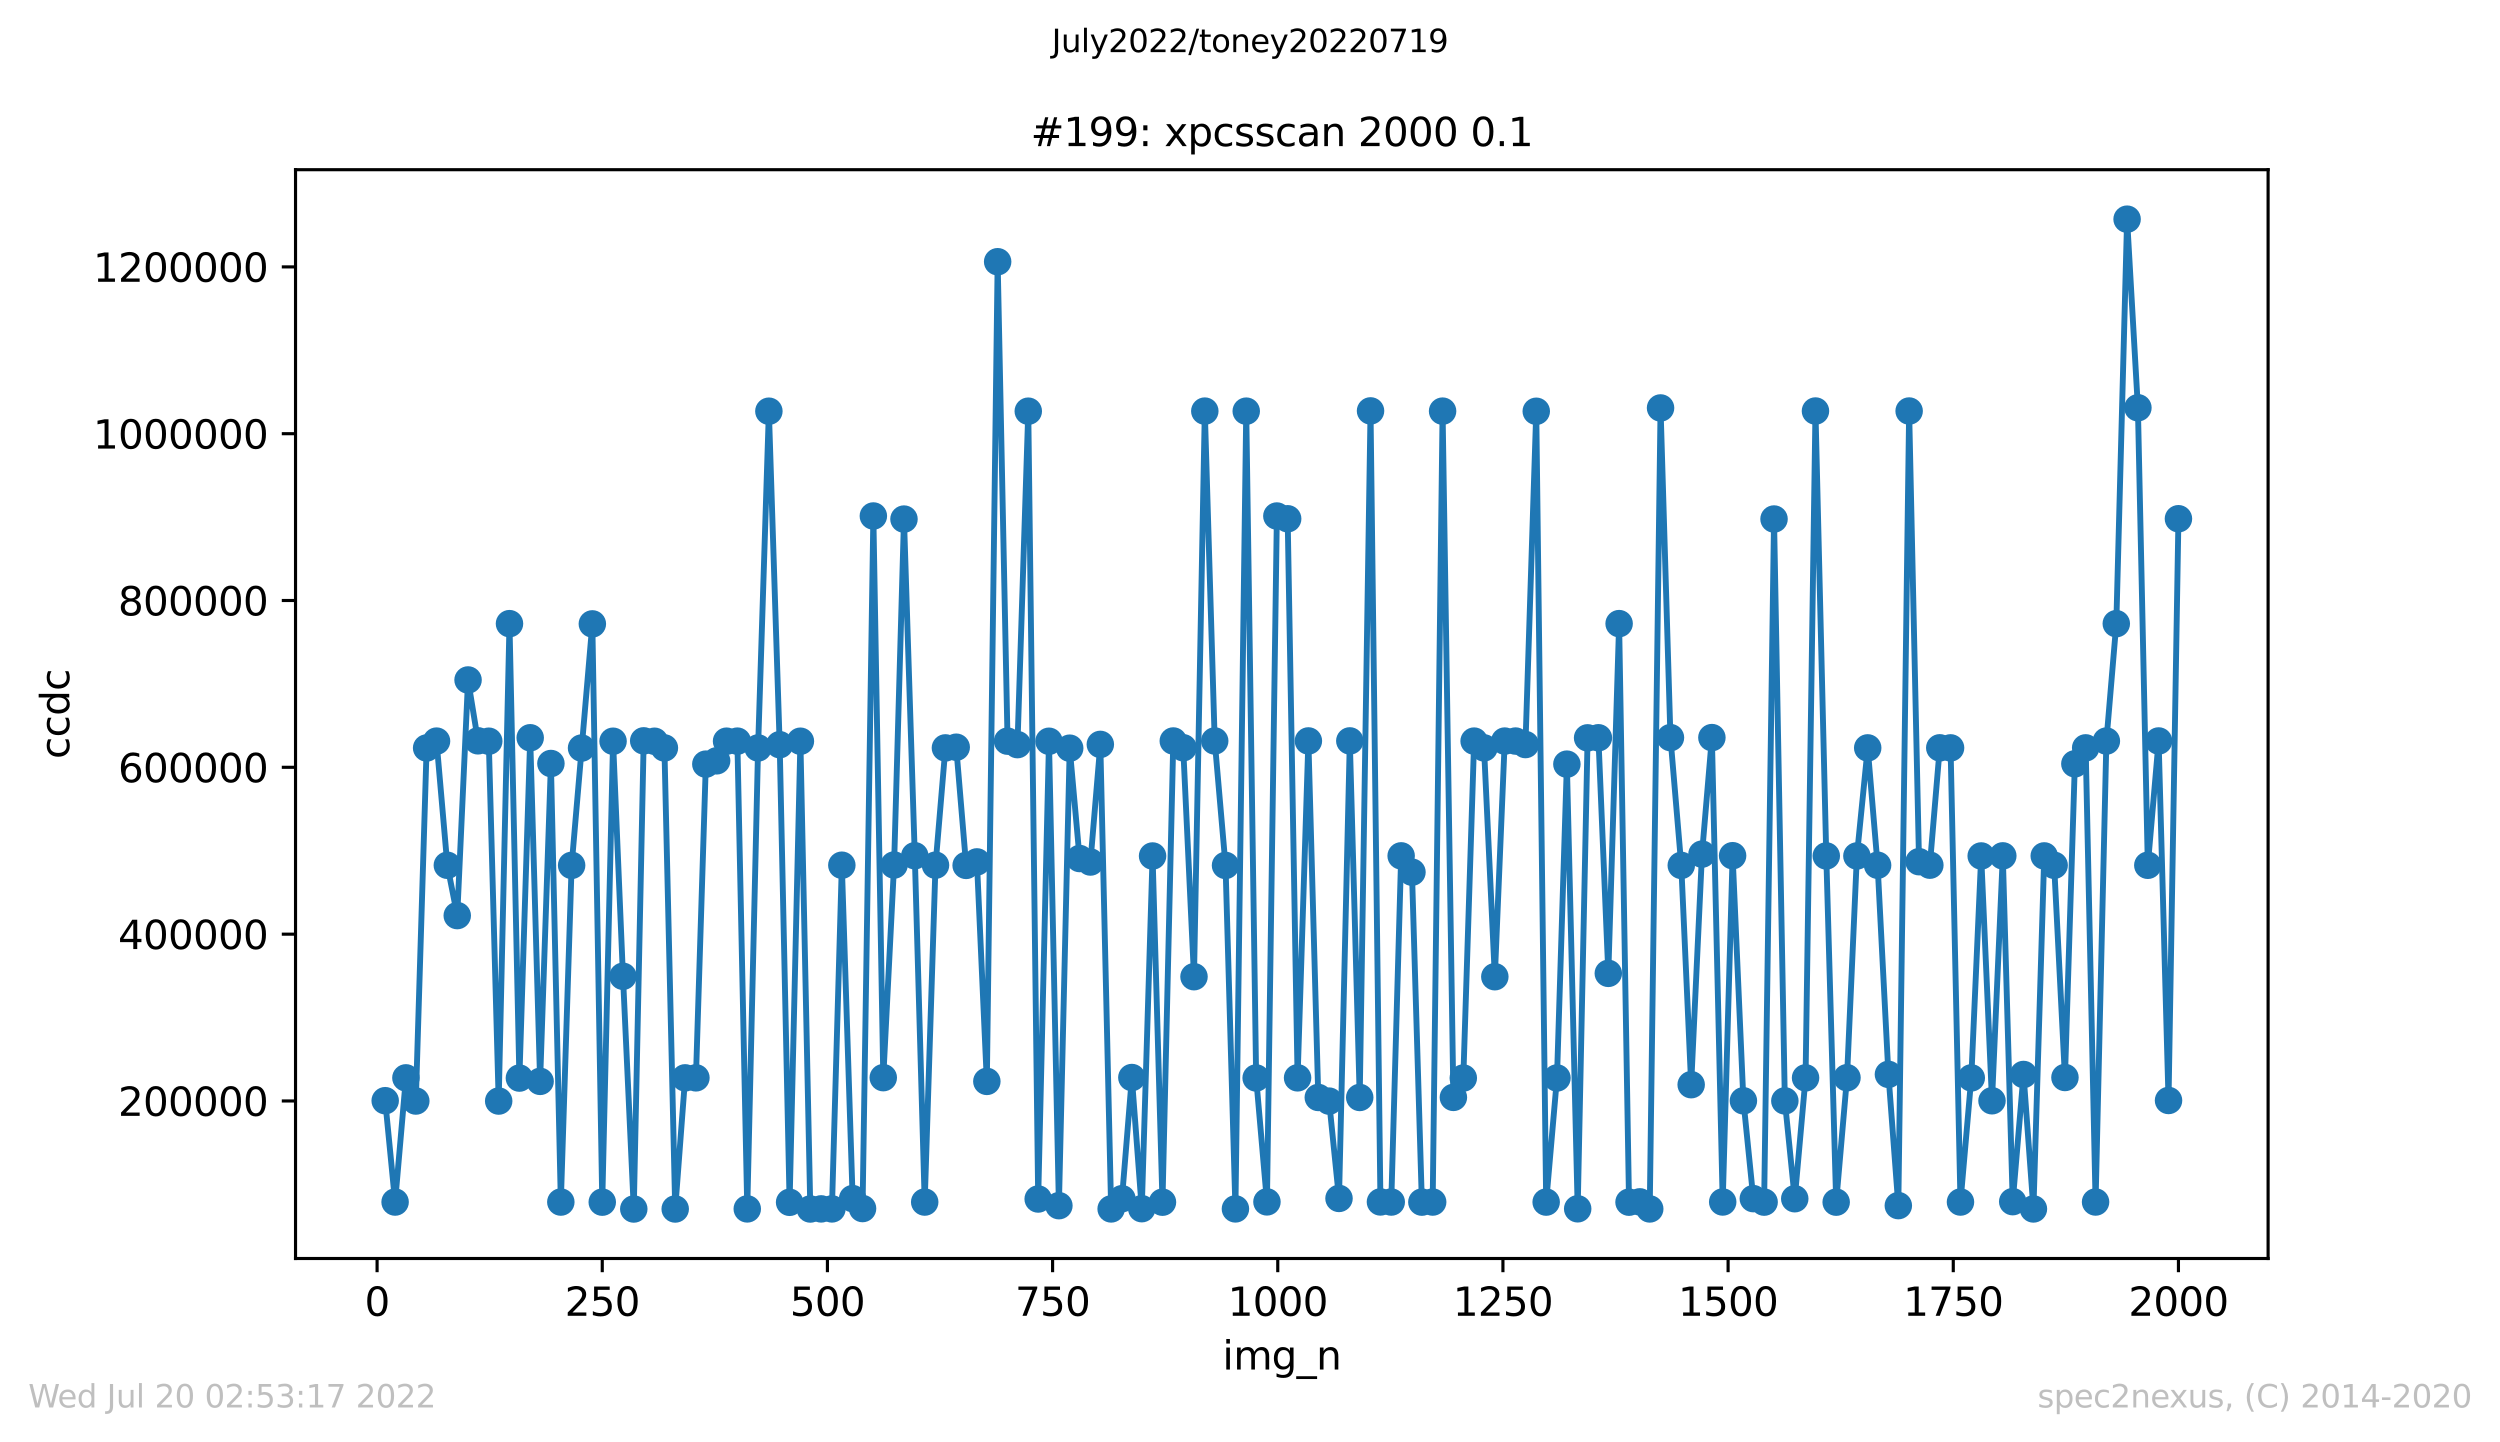 <?xml version="1.0" encoding="utf-8" standalone="no"?>
<!DOCTYPE svg PUBLIC "-//W3C//DTD SVG 1.1//EN"
  "http://www.w3.org/Graphics/SVG/1.1/DTD/svg11.dtd">
<svg xmlns:xlink="http://www.w3.org/1999/xlink" width="636.48pt" height="367.2pt" viewBox="0 0 636.48 367.2" xmlns="http://www.w3.org/2000/svg" version="1.1">
 <defs>
  <style type="text/css">*{stroke-linejoin: round; stroke-linecap: butt}</style>
 </defs>
 <g id="figure_1">
  <g id="patch_1">
   <path d="M 0 367.2 
L 636.48 367.2 
L 636.48 0 
L 0 0 
z
" style="fill: #ffffff"/>
  </g>
  <g id="axes_1">
   <g id="patch_2">
    <path d="M 75.24 320.4 
L 577.44 320.4 
L 577.44 43.2 
L 75.24 43.2 
z
" style="fill: #ffffff"/>
   </g>
   <g id="matplotlib.axis_1">
    <g id="xtick_1">
     <g id="line2d_1">
      <defs>
       <path id="m8519470dfc" d="M 0 0 
L 0 3.5 
" style="stroke: #000000; stroke-width: 0.8"/>
      </defs>
      <g>
       <use xlink:href="#m8519470dfc" x="96.004" y="320.4" style="stroke: #000000; stroke-width: 0.8"/>
      </g>
     </g>
     <g id="text_1">
      <!-- 0 -->
      <g transform="translate(92.822 334.998)scale(0.1 -0.1)">
       <defs>
        <path id="DejaVuSans-30" d="M 2034 4250 
Q 1547 4250 1301 3770 
Q 1056 3291 1056 2328 
Q 1056 1369 1301 889 
Q 1547 409 2034 409 
Q 2525 409 2770 889 
Q 3016 1369 3016 2328 
Q 3016 3291 2770 3770 
Q 2525 4250 2034 4250 
z
M 2034 4750 
Q 2819 4750 3233 4129 
Q 3647 3509 3647 2328 
Q 3647 1150 3233 529 
Q 2819 -91 2034 -91 
Q 1250 -91 836 529 
Q 422 1150 422 2328 
Q 422 3509 836 4129 
Q 1250 4750 2034 4750 
z
" transform="scale(0.016)"/>
       </defs>
       <use xlink:href="#DejaVuSans-30"/>
      </g>
     </g>
    </g>
    <g id="xtick_2">
     <g id="line2d_2">
      <g>
       <use xlink:href="#m8519470dfc" x="153.33" y="320.4" style="stroke: #000000; stroke-width: 0.8"/>
      </g>
     </g>
     <g id="text_2">
      <!-- 250 -->
      <g transform="translate(143.786 334.998)scale(0.1 -0.1)">
       <defs>
        <path id="DejaVuSans-32" d="M 1228 531 
L 3431 531 
L 3431 0 
L 469 0 
L 469 531 
Q 828 903 1448 1529 
Q 2069 2156 2228 2338 
Q 2531 2678 2651 2914 
Q 2772 3150 2772 3378 
Q 2772 3750 2511 3984 
Q 2250 4219 1831 4219 
Q 1534 4219 1204 4116 
Q 875 4013 500 3803 
L 500 4441 
Q 881 4594 1212 4672 
Q 1544 4750 1819 4750 
Q 2544 4750 2975 4387 
Q 3406 4025 3406 3419 
Q 3406 3131 3298 2873 
Q 3191 2616 2906 2266 
Q 2828 2175 2409 1742 
Q 1991 1309 1228 531 
z
" transform="scale(0.016)"/>
        <path id="DejaVuSans-35" d="M 691 4666 
L 3169 4666 
L 3169 4134 
L 1269 4134 
L 1269 2991 
Q 1406 3038 1543 3061 
Q 1681 3084 1819 3084 
Q 2600 3084 3056 2656 
Q 3513 2228 3513 1497 
Q 3513 744 3044 326 
Q 2575 -91 1722 -91 
Q 1428 -91 1123 -41 
Q 819 9 494 109 
L 494 744 
Q 775 591 1075 516 
Q 1375 441 1709 441 
Q 2250 441 2565 725 
Q 2881 1009 2881 1497 
Q 2881 1984 2565 2268 
Q 2250 2553 1709 2553 
Q 1456 2553 1204 2497 
Q 953 2441 691 2322 
L 691 4666 
z
" transform="scale(0.016)"/>
       </defs>
       <use xlink:href="#DejaVuSans-32"/>
       <use xlink:href="#DejaVuSans-35" x="63.623"/>
       <use xlink:href="#DejaVuSans-30" x="127.246"/>
      </g>
     </g>
    </g>
    <g id="xtick_3">
     <g id="line2d_3">
      <g>
       <use xlink:href="#m8519470dfc" x="210.656" y="320.4" style="stroke: #000000; stroke-width: 0.8"/>
      </g>
     </g>
     <g id="text_3">
      <!-- 500 -->
      <g transform="translate(201.112 334.998)scale(0.1 -0.1)">
       <use xlink:href="#DejaVuSans-35"/>
       <use xlink:href="#DejaVuSans-30" x="63.623"/>
       <use xlink:href="#DejaVuSans-30" x="127.246"/>
      </g>
     </g>
    </g>
    <g id="xtick_4">
     <g id="line2d_4">
      <g>
       <use xlink:href="#m8519470dfc" x="267.982" y="320.4" style="stroke: #000000; stroke-width: 0.8"/>
      </g>
     </g>
     <g id="text_4">
      <!-- 750 -->
      <g transform="translate(258.438 334.998)scale(0.1 -0.1)">
       <defs>
        <path id="DejaVuSans-37" d="M 525 4666 
L 3525 4666 
L 3525 4397 
L 1831 0 
L 1172 0 
L 2766 4134 
L 525 4134 
L 525 4666 
z
" transform="scale(0.016)"/>
       </defs>
       <use xlink:href="#DejaVuSans-37"/>
       <use xlink:href="#DejaVuSans-35" x="63.623"/>
       <use xlink:href="#DejaVuSans-30" x="127.246"/>
      </g>
     </g>
    </g>
    <g id="xtick_5">
     <g id="line2d_5">
      <g>
       <use xlink:href="#m8519470dfc" x="325.308" y="320.4" style="stroke: #000000; stroke-width: 0.8"/>
      </g>
     </g>
     <g id="text_5">
      <!-- 1000 -->
      <g transform="translate(312.583 334.998)scale(0.1 -0.1)">
       <defs>
        <path id="DejaVuSans-31" d="M 794 531 
L 1825 531 
L 1825 4091 
L 703 3866 
L 703 4441 
L 1819 4666 
L 2450 4666 
L 2450 531 
L 3481 531 
L 3481 0 
L 794 0 
L 794 531 
z
" transform="scale(0.016)"/>
       </defs>
       <use xlink:href="#DejaVuSans-31"/>
       <use xlink:href="#DejaVuSans-30" x="63.623"/>
       <use xlink:href="#DejaVuSans-30" x="127.246"/>
       <use xlink:href="#DejaVuSans-30" x="190.869"/>
      </g>
     </g>
    </g>
    <g id="xtick_6">
     <g id="line2d_6">
      <g>
       <use xlink:href="#m8519470dfc" x="382.634" y="320.4" style="stroke: #000000; stroke-width: 0.8"/>
      </g>
     </g>
     <g id="text_6">
      <!-- 1250 -->
      <g transform="translate(369.909 334.998)scale(0.1 -0.1)">
       <use xlink:href="#DejaVuSans-31"/>
       <use xlink:href="#DejaVuSans-32" x="63.623"/>
       <use xlink:href="#DejaVuSans-35" x="127.246"/>
       <use xlink:href="#DejaVuSans-30" x="190.869"/>
      </g>
     </g>
    </g>
    <g id="xtick_7">
     <g id="line2d_7">
      <g>
       <use xlink:href="#m8519470dfc" x="439.96" y="320.4" style="stroke: #000000; stroke-width: 0.8"/>
      </g>
     </g>
     <g id="text_7">
      <!-- 1500 -->
      <g transform="translate(427.235 334.998)scale(0.1 -0.1)">
       <use xlink:href="#DejaVuSans-31"/>
       <use xlink:href="#DejaVuSans-35" x="63.623"/>
       <use xlink:href="#DejaVuSans-30" x="127.246"/>
       <use xlink:href="#DejaVuSans-30" x="190.869"/>
      </g>
     </g>
    </g>
    <g id="xtick_8">
     <g id="line2d_8">
      <g>
       <use xlink:href="#m8519470dfc" x="497.287" y="320.4" style="stroke: #000000; stroke-width: 0.8"/>
      </g>
     </g>
     <g id="text_8">
      <!-- 1750 -->
      <g transform="translate(484.562 334.998)scale(0.1 -0.1)">
       <use xlink:href="#DejaVuSans-31"/>
       <use xlink:href="#DejaVuSans-37" x="63.623"/>
       <use xlink:href="#DejaVuSans-35" x="127.246"/>
       <use xlink:href="#DejaVuSans-30" x="190.869"/>
      </g>
     </g>
    </g>
    <g id="xtick_9">
     <g id="line2d_9">
      <g>
       <use xlink:href="#m8519470dfc" x="554.613" y="320.4" style="stroke: #000000; stroke-width: 0.8"/>
      </g>
     </g>
     <g id="text_9">
      <!-- 2000 -->
      <g transform="translate(541.888 334.998)scale(0.1 -0.1)">
       <use xlink:href="#DejaVuSans-32"/>
       <use xlink:href="#DejaVuSans-30" x="63.623"/>
       <use xlink:href="#DejaVuSans-30" x="127.246"/>
       <use xlink:href="#DejaVuSans-30" x="190.869"/>
      </g>
     </g>
    </g>
    <g id="text_10">
     <!-- img_n -->
     <g transform="translate(311.238 348.677)scale(0.1 -0.1)">
      <defs>
       <path id="DejaVuSans-69" d="M 603 3500 
L 1178 3500 
L 1178 0 
L 603 0 
L 603 3500 
z
M 603 4863 
L 1178 4863 
L 1178 4134 
L 603 4134 
L 603 4863 
z
" transform="scale(0.016)"/>
       <path id="DejaVuSans-6d" d="M 3328 2828 
Q 3544 3216 3844 3400 
Q 4144 3584 4550 3584 
Q 5097 3584 5394 3201 
Q 5691 2819 5691 2113 
L 5691 0 
L 5113 0 
L 5113 2094 
Q 5113 2597 4934 2840 
Q 4756 3084 4391 3084 
Q 3944 3084 3684 2787 
Q 3425 2491 3425 1978 
L 3425 0 
L 2847 0 
L 2847 2094 
Q 2847 2600 2669 2842 
Q 2491 3084 2119 3084 
Q 1678 3084 1418 2786 
Q 1159 2488 1159 1978 
L 1159 0 
L 581 0 
L 581 3500 
L 1159 3500 
L 1159 2956 
Q 1356 3278 1631 3431 
Q 1906 3584 2284 3584 
Q 2666 3584 2933 3390 
Q 3200 3197 3328 2828 
z
" transform="scale(0.016)"/>
       <path id="DejaVuSans-67" d="M 2906 1791 
Q 2906 2416 2648 2759 
Q 2391 3103 1925 3103 
Q 1463 3103 1205 2759 
Q 947 2416 947 1791 
Q 947 1169 1205 825 
Q 1463 481 1925 481 
Q 2391 481 2648 825 
Q 2906 1169 2906 1791 
z
M 3481 434 
Q 3481 -459 3084 -895 
Q 2688 -1331 1869 -1331 
Q 1566 -1331 1297 -1286 
Q 1028 -1241 775 -1147 
L 775 -588 
Q 1028 -725 1275 -790 
Q 1522 -856 1778 -856 
Q 2344 -856 2625 -561 
Q 2906 -266 2906 331 
L 2906 616 
Q 2728 306 2450 153 
Q 2172 0 1784 0 
Q 1141 0 747 490 
Q 353 981 353 1791 
Q 353 2603 747 3093 
Q 1141 3584 1784 3584 
Q 2172 3584 2450 3431 
Q 2728 3278 2906 2969 
L 2906 3500 
L 3481 3500 
L 3481 434 
z
" transform="scale(0.016)"/>
       <path id="DejaVuSans-5f" d="M 3263 -1063 
L 3263 -1509 
L -63 -1509 
L -63 -1063 
L 3263 -1063 
z
" transform="scale(0.016)"/>
       <path id="DejaVuSans-6e" d="M 3513 2113 
L 3513 0 
L 2938 0 
L 2938 2094 
Q 2938 2591 2744 2837 
Q 2550 3084 2163 3084 
Q 1697 3084 1428 2787 
Q 1159 2491 1159 1978 
L 1159 0 
L 581 0 
L 581 3500 
L 1159 3500 
L 1159 2956 
Q 1366 3272 1645 3428 
Q 1925 3584 2291 3584 
Q 2894 3584 3203 3211 
Q 3513 2838 3513 2113 
z
" transform="scale(0.016)"/>
      </defs>
      <use xlink:href="#DejaVuSans-69"/>
      <use xlink:href="#DejaVuSans-6d" x="27.783"/>
      <use xlink:href="#DejaVuSans-67" x="125.195"/>
      <use xlink:href="#DejaVuSans-5f" x="188.672"/>
      <use xlink:href="#DejaVuSans-6e" x="238.672"/>
     </g>
    </g>
   </g>
   <g id="matplotlib.axis_2">
    <g id="ytick_1">
     <g id="line2d_10">
      <defs>
       <path id="ma8794e6dd2" d="M 0 0 
L -3.5 0 
" style="stroke: #000000; stroke-width: 0.8"/>
      </defs>
      <g>
       <use xlink:href="#ma8794e6dd2" x="75.24" y="280.296" style="stroke: #000000; stroke-width: 0.8"/>
      </g>
     </g>
     <g id="text_11">
      <!-- 200000 -->
      <g transform="translate(30.065 284.095)scale(0.1 -0.1)">
       <use xlink:href="#DejaVuSans-32"/>
       <use xlink:href="#DejaVuSans-30" x="63.623"/>
       <use xlink:href="#DejaVuSans-30" x="127.246"/>
       <use xlink:href="#DejaVuSans-30" x="190.869"/>
       <use xlink:href="#DejaVuSans-30" x="254.492"/>
       <use xlink:href="#DejaVuSans-30" x="318.115"/>
      </g>
     </g>
    </g>
    <g id="ytick_2">
     <g id="line2d_11">
      <g>
       <use xlink:href="#ma8794e6dd2" x="75.24" y="237.825" style="stroke: #000000; stroke-width: 0.8"/>
      </g>
     </g>
     <g id="text_12">
      <!-- 400000 -->
      <g transform="translate(30.065 241.624)scale(0.1 -0.1)">
       <defs>
        <path id="DejaVuSans-34" d="M 2419 4116 
L 825 1625 
L 2419 1625 
L 2419 4116 
z
M 2253 4666 
L 3047 4666 
L 3047 1625 
L 3713 1625 
L 3713 1100 
L 3047 1100 
L 3047 0 
L 2419 0 
L 2419 1100 
L 313 1100 
L 313 1709 
L 2253 4666 
z
" transform="scale(0.016)"/>
       </defs>
       <use xlink:href="#DejaVuSans-34"/>
       <use xlink:href="#DejaVuSans-30" x="63.623"/>
       <use xlink:href="#DejaVuSans-30" x="127.246"/>
       <use xlink:href="#DejaVuSans-30" x="190.869"/>
       <use xlink:href="#DejaVuSans-30" x="254.492"/>
       <use xlink:href="#DejaVuSans-30" x="318.115"/>
      </g>
     </g>
    </g>
    <g id="ytick_3">
     <g id="line2d_12">
      <g>
       <use xlink:href="#ma8794e6dd2" x="75.24" y="195.354" style="stroke: #000000; stroke-width: 0.8"/>
      </g>
     </g>
     <g id="text_13">
      <!-- 600000 -->
      <g transform="translate(30.065 199.154)scale(0.1 -0.1)">
       <defs>
        <path id="DejaVuSans-36" d="M 2113 2584 
Q 1688 2584 1439 2293 
Q 1191 2003 1191 1497 
Q 1191 994 1439 701 
Q 1688 409 2113 409 
Q 2538 409 2786 701 
Q 3034 994 3034 1497 
Q 3034 2003 2786 2293 
Q 2538 2584 2113 2584 
z
M 3366 4563 
L 3366 3988 
Q 3128 4100 2886 4159 
Q 2644 4219 2406 4219 
Q 1781 4219 1451 3797 
Q 1122 3375 1075 2522 
Q 1259 2794 1537 2939 
Q 1816 3084 2150 3084 
Q 2853 3084 3261 2657 
Q 3669 2231 3669 1497 
Q 3669 778 3244 343 
Q 2819 -91 2113 -91 
Q 1303 -91 875 529 
Q 447 1150 447 2328 
Q 447 3434 972 4092 
Q 1497 4750 2381 4750 
Q 2619 4750 2861 4703 
Q 3103 4656 3366 4563 
z
" transform="scale(0.016)"/>
       </defs>
       <use xlink:href="#DejaVuSans-36"/>
       <use xlink:href="#DejaVuSans-30" x="63.623"/>
       <use xlink:href="#DejaVuSans-30" x="127.246"/>
       <use xlink:href="#DejaVuSans-30" x="190.869"/>
       <use xlink:href="#DejaVuSans-30" x="254.492"/>
       <use xlink:href="#DejaVuSans-30" x="318.115"/>
      </g>
     </g>
    </g>
    <g id="ytick_4">
     <g id="line2d_13">
      <g>
       <use xlink:href="#ma8794e6dd2" x="75.24" y="152.884" style="stroke: #000000; stroke-width: 0.8"/>
      </g>
     </g>
     <g id="text_14">
      <!-- 800000 -->
      <g transform="translate(30.065 156.683)scale(0.1 -0.1)">
       <defs>
        <path id="DejaVuSans-38" d="M 2034 2216 
Q 1584 2216 1326 1975 
Q 1069 1734 1069 1313 
Q 1069 891 1326 650 
Q 1584 409 2034 409 
Q 2484 409 2743 651 
Q 3003 894 3003 1313 
Q 3003 1734 2745 1975 
Q 2488 2216 2034 2216 
z
M 1403 2484 
Q 997 2584 770 2862 
Q 544 3141 544 3541 
Q 544 4100 942 4425 
Q 1341 4750 2034 4750 
Q 2731 4750 3128 4425 
Q 3525 4100 3525 3541 
Q 3525 3141 3298 2862 
Q 3072 2584 2669 2484 
Q 3125 2378 3379 2068 
Q 3634 1759 3634 1313 
Q 3634 634 3220 271 
Q 2806 -91 2034 -91 
Q 1263 -91 848 271 
Q 434 634 434 1313 
Q 434 1759 690 2068 
Q 947 2378 1403 2484 
z
M 1172 3481 
Q 1172 3119 1398 2916 
Q 1625 2713 2034 2713 
Q 2441 2713 2670 2916 
Q 2900 3119 2900 3481 
Q 2900 3844 2670 4047 
Q 2441 4250 2034 4250 
Q 1625 4250 1398 4047 
Q 1172 3844 1172 3481 
z
" transform="scale(0.016)"/>
       </defs>
       <use xlink:href="#DejaVuSans-38"/>
       <use xlink:href="#DejaVuSans-30" x="63.623"/>
       <use xlink:href="#DejaVuSans-30" x="127.246"/>
       <use xlink:href="#DejaVuSans-30" x="190.869"/>
       <use xlink:href="#DejaVuSans-30" x="254.492"/>
       <use xlink:href="#DejaVuSans-30" x="318.115"/>
      </g>
     </g>
    </g>
    <g id="ytick_5">
     <g id="line2d_14">
      <g>
       <use xlink:href="#ma8794e6dd2" x="75.24" y="110.413" style="stroke: #000000; stroke-width: 0.8"/>
      </g>
     </g>
     <g id="text_15">
      <!-- 1000000 -->
      <g transform="translate(23.703 114.213)scale(0.1 -0.1)">
       <use xlink:href="#DejaVuSans-31"/>
       <use xlink:href="#DejaVuSans-30" x="63.623"/>
       <use xlink:href="#DejaVuSans-30" x="127.246"/>
       <use xlink:href="#DejaVuSans-30" x="190.869"/>
       <use xlink:href="#DejaVuSans-30" x="254.492"/>
       <use xlink:href="#DejaVuSans-30" x="318.115"/>
       <use xlink:href="#DejaVuSans-30" x="381.738"/>
      </g>
     </g>
    </g>
    <g id="ytick_6">
     <g id="line2d_15">
      <g>
       <use xlink:href="#ma8794e6dd2" x="75.24" y="67.943" style="stroke: #000000; stroke-width: 0.8"/>
      </g>
     </g>
     <g id="text_16">
      <!-- 1200000 -->
      <g transform="translate(23.703 71.742)scale(0.1 -0.1)">
       <use xlink:href="#DejaVuSans-31"/>
       <use xlink:href="#DejaVuSans-32" x="63.623"/>
       <use xlink:href="#DejaVuSans-30" x="127.246"/>
       <use xlink:href="#DejaVuSans-30" x="190.869"/>
       <use xlink:href="#DejaVuSans-30" x="254.492"/>
       <use xlink:href="#DejaVuSans-30" x="318.115"/>
       <use xlink:href="#DejaVuSans-30" x="381.738"/>
      </g>
     </g>
    </g>
    <g id="text_17">
     <!-- ccdc -->
     <g transform="translate(17.623 193.222)rotate(-90)scale(0.1 -0.1)">
      <defs>
       <path id="DejaVuSans-63" d="M 3122 3366 
L 3122 2828 
Q 2878 2963 2633 3030 
Q 2388 3097 2138 3097 
Q 1578 3097 1268 2742 
Q 959 2388 959 1747 
Q 959 1106 1268 751 
Q 1578 397 2138 397 
Q 2388 397 2633 464 
Q 2878 531 3122 666 
L 3122 134 
Q 2881 22 2623 -34 
Q 2366 -91 2075 -91 
Q 1284 -91 818 406 
Q 353 903 353 1747 
Q 353 2603 823 3093 
Q 1294 3584 2113 3584 
Q 2378 3584 2631 3529 
Q 2884 3475 3122 3366 
z
" transform="scale(0.016)"/>
       <path id="DejaVuSans-64" d="M 2906 2969 
L 2906 4863 
L 3481 4863 
L 3481 0 
L 2906 0 
L 2906 525 
Q 2725 213 2448 61 
Q 2172 -91 1784 -91 
Q 1150 -91 751 415 
Q 353 922 353 1747 
Q 353 2572 751 3078 
Q 1150 3584 1784 3584 
Q 2172 3584 2448 3432 
Q 2725 3281 2906 2969 
z
M 947 1747 
Q 947 1113 1208 752 
Q 1469 391 1925 391 
Q 2381 391 2643 752 
Q 2906 1113 2906 1747 
Q 2906 2381 2643 2742 
Q 2381 3103 1925 3103 
Q 1469 3103 1208 2742 
Q 947 2381 947 1747 
z
" transform="scale(0.016)"/>
      </defs>
      <use xlink:href="#DejaVuSans-63"/>
      <use xlink:href="#DejaVuSans-63" x="54.98"/>
      <use xlink:href="#DejaVuSans-64" x="109.961"/>
      <use xlink:href="#DejaVuSans-63" x="173.438"/>
     </g>
    </g>
   </g>
   <g id="line2d_16">
    <path d="M 98.067 280.229 
L 100.59 306.03 
L 103.341 274.416 
L 105.864 280.312 
L 108.615 190.429 
L 111.138 188.681 
L 113.889 220.294 
L 116.412 233.102 
L 119.163 173.115 
L 121.686 188.606 
L 124.437 188.708 
L 126.96 280.319 
L 129.711 158.776 
L 132.234 274.469 
L 134.985 187.829 
L 137.508 275.307 
L 140.259 194.383 
L 142.782 306.035 
L 145.533 220.316 
L 150.807 158.838 
L 153.33 306.059 
L 156.081 188.714 
L 158.604 248.554 
L 161.355 307.8 
L 163.878 188.613 
L 166.629 188.715 
L 169.152 190.418 
L 171.903 307.798 
L 174.426 274.415 
L 177.177 274.409 
L 179.7 194.541 
L 182.451 193.699 
L 184.974 188.7 
L 187.725 188.688 
L 190.248 307.774 
L 192.999 190.42 
L 195.751 104.691 
L 198.503 189.596 
L 201.025 306.097 
L 203.777 188.711 
L 206.299 307.799 
L 211.802 307.776 
L 214.325 220.277 
L 217.076 305.156 
L 219.599 307.686 
L 222.35 131.368 
L 224.873 274.362 
L 227.624 220.228 
L 230.147 132.155 
L 232.898 217.869 
L 235.421 306.033 
L 238.172 220.267 
L 240.695 190.41 
L 243.446 190.236 
L 245.969 220.322 
L 248.72 219.434 
L 251.243 275.312 
L 253.994 66.634 
L 256.517 188.693 
L 259.039 189.576 
L 261.791 104.687 
L 264.313 305.256 
L 267.065 188.719 
L 269.587 306.955 
L 272.339 190.482 
L 274.861 218.576 
L 277.613 219.462 
L 280.135 189.517 
L 282.887 307.779 
L 285.638 305.184 
L 288.161 274.331 
L 290.683 307.721 
L 293.435 217.931 
L 295.957 306.068 
L 298.709 188.65 
L 301.231 190.371 
L 303.983 248.66 
L 306.734 104.667 
L 309.257 188.644 
L 312.008 220.333 
L 314.531 307.773 
L 317.282 104.679 
L 319.805 274.44 
L 322.556 305.988 
L 325.079 131.376 
L 327.83 132.075 
L 330.353 274.408 
L 333.104 188.638 
L 335.627 279.406 
L 338.378 280.336 
L 340.901 305.11 
L 343.652 188.629 
L 346.175 279.404 
L 348.927 104.613 
L 351.449 306.004 
L 354.201 306.027 
L 356.723 217.896 
L 359.475 222.048 
L 361.997 306.052 
L 364.749 306.03 
L 367.271 104.673 
L 370.023 279.385 
L 372.545 274.458 
L 375.297 188.68 
L 377.819 190.405 
L 380.571 248.664 
L 383.093 188.673 
L 385.845 188.667 
L 388.367 189.557 
L 391.119 104.708 
L 393.641 306.042 
L 396.393 274.439 
L 398.915 194.546 
L 401.667 307.75 
L 404.189 187.852 
L 406.941 187.831 
L 409.463 247.81 
L 412.215 158.77 
L 414.737 306.066 
L 417.489 305.982 
L 420.011 307.784 
L 422.763 103.862 
L 425.285 187.793 
L 428.037 220.326 
L 430.559 276.152 
L 433.311 217.454 
L 435.833 187.787 
L 438.585 306.016 
L 441.107 217.856 
L 443.859 280.259 
L 446.381 305.163 
L 449.133 306.051 
L 451.655 132.139 
L 454.407 280.279 
L 456.929 305.186 
L 459.681 274.414 
L 462.203 104.644 
L 464.955 217.913 
L 467.477 306.06 
L 470.229 274.377 
L 472.751 217.92 
L 475.503 190.408 
L 478.025 220.281 
L 480.777 273.528 
L 483.299 306.939 
L 486.051 104.645 
L 488.573 219.381 
L 491.325 220.266 
L 493.847 190.391 
L 496.599 190.405 
L 499.121 306.029 
L 501.873 274.422 
L 504.395 217.922 
L 507.147 280.247 
L 509.898 217.897 
L 512.421 305.931 
L 515.172 273.556 
L 517.695 307.787 
L 520.446 217.909 
L 522.969 220.296 
L 525.72 274.32 
L 528.243 194.463 
L 530.994 190.403 
L 533.517 306.02 
L 536.268 188.664 
L 538.791 158.779 
L 541.542 55.8 
L 544.294 103.813 
L 546.816 220.293 
L 549.568 188.646 
L 552.09 280.172 
L 554.613 132.068 
L 554.613 132.068 
" clip-path="url(#pbafe3804ad)" style="fill: none; stroke: #1f77b4; stroke-width: 1.5; stroke-linecap: square"/>
    <defs>
     <path id="me4a0e55394" d="M 0 3 
C 0.796 3 1.559 2.684 2.121 2.121 
C 2.684 1.559 3 0.796 3 0 
C 3 -0.796 2.684 -1.559 2.121 -2.121 
C 1.559 -2.684 0.796 -3 0 -3 
C -0.796 -3 -1.559 -2.684 -2.121 -2.121 
C -2.684 -1.559 -3 -0.796 -3 0 
C -3 0.796 -2.684 1.559 -2.121 2.121 
C -1.559 2.684 -0.796 3 0 3 
z
" style="stroke: #1f77b4"/>
    </defs>
    <g clip-path="url(#pbafe3804ad)">
     <use xlink:href="#me4a0e55394" x="98.067" y="280.229" style="fill: #1f77b4; stroke: #1f77b4"/>
     <use xlink:href="#me4a0e55394" x="100.59" y="306.03" style="fill: #1f77b4; stroke: #1f77b4"/>
     <use xlink:href="#me4a0e55394" x="103.341" y="274.416" style="fill: #1f77b4; stroke: #1f77b4"/>
     <use xlink:href="#me4a0e55394" x="105.864" y="280.312" style="fill: #1f77b4; stroke: #1f77b4"/>
     <use xlink:href="#me4a0e55394" x="108.615" y="190.429" style="fill: #1f77b4; stroke: #1f77b4"/>
     <use xlink:href="#me4a0e55394" x="111.138" y="188.681" style="fill: #1f77b4; stroke: #1f77b4"/>
     <use xlink:href="#me4a0e55394" x="113.889" y="220.294" style="fill: #1f77b4; stroke: #1f77b4"/>
     <use xlink:href="#me4a0e55394" x="116.412" y="233.102" style="fill: #1f77b4; stroke: #1f77b4"/>
     <use xlink:href="#me4a0e55394" x="119.163" y="173.115" style="fill: #1f77b4; stroke: #1f77b4"/>
     <use xlink:href="#me4a0e55394" x="121.686" y="188.606" style="fill: #1f77b4; stroke: #1f77b4"/>
     <use xlink:href="#me4a0e55394" x="124.437" y="188.708" style="fill: #1f77b4; stroke: #1f77b4"/>
     <use xlink:href="#me4a0e55394" x="126.96" y="280.319" style="fill: #1f77b4; stroke: #1f77b4"/>
     <use xlink:href="#me4a0e55394" x="129.711" y="158.776" style="fill: #1f77b4; stroke: #1f77b4"/>
     <use xlink:href="#me4a0e55394" x="132.234" y="274.469" style="fill: #1f77b4; stroke: #1f77b4"/>
     <use xlink:href="#me4a0e55394" x="134.985" y="187.829" style="fill: #1f77b4; stroke: #1f77b4"/>
     <use xlink:href="#me4a0e55394" x="137.508" y="275.307" style="fill: #1f77b4; stroke: #1f77b4"/>
     <use xlink:href="#me4a0e55394" x="140.259" y="194.383" style="fill: #1f77b4; stroke: #1f77b4"/>
     <use xlink:href="#me4a0e55394" x="142.782" y="306.035" style="fill: #1f77b4; stroke: #1f77b4"/>
     <use xlink:href="#me4a0e55394" x="145.533" y="220.316" style="fill: #1f77b4; stroke: #1f77b4"/>
     <use xlink:href="#me4a0e55394" x="148.056" y="190.448" style="fill: #1f77b4; stroke: #1f77b4"/>
     <use xlink:href="#me4a0e55394" x="150.807" y="158.838" style="fill: #1f77b4; stroke: #1f77b4"/>
     <use xlink:href="#me4a0e55394" x="153.33" y="306.059" style="fill: #1f77b4; stroke: #1f77b4"/>
     <use xlink:href="#me4a0e55394" x="156.081" y="188.714" style="fill: #1f77b4; stroke: #1f77b4"/>
     <use xlink:href="#me4a0e55394" x="158.604" y="248.554" style="fill: #1f77b4; stroke: #1f77b4"/>
     <use xlink:href="#me4a0e55394" x="161.355" y="307.8" style="fill: #1f77b4; stroke: #1f77b4"/>
     <use xlink:href="#me4a0e55394" x="163.878" y="188.613" style="fill: #1f77b4; stroke: #1f77b4"/>
     <use xlink:href="#me4a0e55394" x="166.629" y="188.715" style="fill: #1f77b4; stroke: #1f77b4"/>
     <use xlink:href="#me4a0e55394" x="169.152" y="190.418" style="fill: #1f77b4; stroke: #1f77b4"/>
     <use xlink:href="#me4a0e55394" x="171.903" y="307.798" style="fill: #1f77b4; stroke: #1f77b4"/>
     <use xlink:href="#me4a0e55394" x="174.426" y="274.415" style="fill: #1f77b4; stroke: #1f77b4"/>
     <use xlink:href="#me4a0e55394" x="177.177" y="274.409" style="fill: #1f77b4; stroke: #1f77b4"/>
     <use xlink:href="#me4a0e55394" x="179.7" y="194.541" style="fill: #1f77b4; stroke: #1f77b4"/>
     <use xlink:href="#me4a0e55394" x="182.451" y="193.699" style="fill: #1f77b4; stroke: #1f77b4"/>
     <use xlink:href="#me4a0e55394" x="184.974" y="188.7" style="fill: #1f77b4; stroke: #1f77b4"/>
     <use xlink:href="#me4a0e55394" x="187.725" y="188.688" style="fill: #1f77b4; stroke: #1f77b4"/>
     <use xlink:href="#me4a0e55394" x="190.248" y="307.774" style="fill: #1f77b4; stroke: #1f77b4"/>
     <use xlink:href="#me4a0e55394" x="192.999" y="190.42" style="fill: #1f77b4; stroke: #1f77b4"/>
     <use xlink:href="#me4a0e55394" x="195.751" y="104.691" style="fill: #1f77b4; stroke: #1f77b4"/>
     <use xlink:href="#me4a0e55394" x="198.503" y="189.596" style="fill: #1f77b4; stroke: #1f77b4"/>
     <use xlink:href="#me4a0e55394" x="201.025" y="306.097" style="fill: #1f77b4; stroke: #1f77b4"/>
     <use xlink:href="#me4a0e55394" x="203.777" y="188.711" style="fill: #1f77b4; stroke: #1f77b4"/>
     <use xlink:href="#me4a0e55394" x="206.299" y="307.799" style="fill: #1f77b4; stroke: #1f77b4"/>
     <use xlink:href="#me4a0e55394" x="209.051" y="307.773" style="fill: #1f77b4; stroke: #1f77b4"/>
     <use xlink:href="#me4a0e55394" x="211.802" y="307.776" style="fill: #1f77b4; stroke: #1f77b4"/>
     <use xlink:href="#me4a0e55394" x="214.325" y="220.277" style="fill: #1f77b4; stroke: #1f77b4"/>
     <use xlink:href="#me4a0e55394" x="217.076" y="305.156" style="fill: #1f77b4; stroke: #1f77b4"/>
     <use xlink:href="#me4a0e55394" x="219.599" y="307.686" style="fill: #1f77b4; stroke: #1f77b4"/>
     <use xlink:href="#me4a0e55394" x="222.35" y="131.368" style="fill: #1f77b4; stroke: #1f77b4"/>
     <use xlink:href="#me4a0e55394" x="224.873" y="274.362" style="fill: #1f77b4; stroke: #1f77b4"/>
     <use xlink:href="#me4a0e55394" x="227.624" y="220.228" style="fill: #1f77b4; stroke: #1f77b4"/>
     <use xlink:href="#me4a0e55394" x="230.147" y="132.155" style="fill: #1f77b4; stroke: #1f77b4"/>
     <use xlink:href="#me4a0e55394" x="232.898" y="217.869" style="fill: #1f77b4; stroke: #1f77b4"/>
     <use xlink:href="#me4a0e55394" x="235.421" y="306.033" style="fill: #1f77b4; stroke: #1f77b4"/>
     <use xlink:href="#me4a0e55394" x="238.172" y="220.267" style="fill: #1f77b4; stroke: #1f77b4"/>
     <use xlink:href="#me4a0e55394" x="240.695" y="190.41" style="fill: #1f77b4; stroke: #1f77b4"/>
     <use xlink:href="#me4a0e55394" x="243.446" y="190.236" style="fill: #1f77b4; stroke: #1f77b4"/>
     <use xlink:href="#me4a0e55394" x="245.969" y="220.322" style="fill: #1f77b4; stroke: #1f77b4"/>
     <use xlink:href="#me4a0e55394" x="248.72" y="219.434" style="fill: #1f77b4; stroke: #1f77b4"/>
     <use xlink:href="#me4a0e55394" x="251.243" y="275.312" style="fill: #1f77b4; stroke: #1f77b4"/>
     <use xlink:href="#me4a0e55394" x="253.994" y="66.634" style="fill: #1f77b4; stroke: #1f77b4"/>
     <use xlink:href="#me4a0e55394" x="256.517" y="188.693" style="fill: #1f77b4; stroke: #1f77b4"/>
     <use xlink:href="#me4a0e55394" x="259.039" y="189.576" style="fill: #1f77b4; stroke: #1f77b4"/>
     <use xlink:href="#me4a0e55394" x="261.791" y="104.687" style="fill: #1f77b4; stroke: #1f77b4"/>
     <use xlink:href="#me4a0e55394" x="264.313" y="305.256" style="fill: #1f77b4; stroke: #1f77b4"/>
     <use xlink:href="#me4a0e55394" x="267.065" y="188.719" style="fill: #1f77b4; stroke: #1f77b4"/>
     <use xlink:href="#me4a0e55394" x="269.587" y="306.955" style="fill: #1f77b4; stroke: #1f77b4"/>
     <use xlink:href="#me4a0e55394" x="272.339" y="190.482" style="fill: #1f77b4; stroke: #1f77b4"/>
     <use xlink:href="#me4a0e55394" x="274.861" y="218.576" style="fill: #1f77b4; stroke: #1f77b4"/>
     <use xlink:href="#me4a0e55394" x="277.613" y="219.462" style="fill: #1f77b4; stroke: #1f77b4"/>
     <use xlink:href="#me4a0e55394" x="280.135" y="189.517" style="fill: #1f77b4; stroke: #1f77b4"/>
     <use xlink:href="#me4a0e55394" x="282.887" y="307.779" style="fill: #1f77b4; stroke: #1f77b4"/>
     <use xlink:href="#me4a0e55394" x="285.638" y="305.184" style="fill: #1f77b4; stroke: #1f77b4"/>
     <use xlink:href="#me4a0e55394" x="288.161" y="274.331" style="fill: #1f77b4; stroke: #1f77b4"/>
     <use xlink:href="#me4a0e55394" x="290.683" y="307.721" style="fill: #1f77b4; stroke: #1f77b4"/>
     <use xlink:href="#me4a0e55394" x="293.435" y="217.931" style="fill: #1f77b4; stroke: #1f77b4"/>
     <use xlink:href="#me4a0e55394" x="295.957" y="306.068" style="fill: #1f77b4; stroke: #1f77b4"/>
     <use xlink:href="#me4a0e55394" x="298.709" y="188.65" style="fill: #1f77b4; stroke: #1f77b4"/>
     <use xlink:href="#me4a0e55394" x="301.231" y="190.371" style="fill: #1f77b4; stroke: #1f77b4"/>
     <use xlink:href="#me4a0e55394" x="303.983" y="248.66" style="fill: #1f77b4; stroke: #1f77b4"/>
     <use xlink:href="#me4a0e55394" x="306.734" y="104.667" style="fill: #1f77b4; stroke: #1f77b4"/>
     <use xlink:href="#me4a0e55394" x="309.257" y="188.644" style="fill: #1f77b4; stroke: #1f77b4"/>
     <use xlink:href="#me4a0e55394" x="312.008" y="220.333" style="fill: #1f77b4; stroke: #1f77b4"/>
     <use xlink:href="#me4a0e55394" x="314.531" y="307.773" style="fill: #1f77b4; stroke: #1f77b4"/>
     <use xlink:href="#me4a0e55394" x="317.282" y="104.679" style="fill: #1f77b4; stroke: #1f77b4"/>
     <use xlink:href="#me4a0e55394" x="319.805" y="274.44" style="fill: #1f77b4; stroke: #1f77b4"/>
     <use xlink:href="#me4a0e55394" x="322.556" y="305.988" style="fill: #1f77b4; stroke: #1f77b4"/>
     <use xlink:href="#me4a0e55394" x="325.079" y="131.376" style="fill: #1f77b4; stroke: #1f77b4"/>
     <use xlink:href="#me4a0e55394" x="327.83" y="132.075" style="fill: #1f77b4; stroke: #1f77b4"/>
     <use xlink:href="#me4a0e55394" x="330.353" y="274.408" style="fill: #1f77b4; stroke: #1f77b4"/>
     <use xlink:href="#me4a0e55394" x="333.104" y="188.638" style="fill: #1f77b4; stroke: #1f77b4"/>
     <use xlink:href="#me4a0e55394" x="335.627" y="279.406" style="fill: #1f77b4; stroke: #1f77b4"/>
     <use xlink:href="#me4a0e55394" x="338.378" y="280.336" style="fill: #1f77b4; stroke: #1f77b4"/>
     <use xlink:href="#me4a0e55394" x="340.901" y="305.11" style="fill: #1f77b4; stroke: #1f77b4"/>
     <use xlink:href="#me4a0e55394" x="343.652" y="188.629" style="fill: #1f77b4; stroke: #1f77b4"/>
     <use xlink:href="#me4a0e55394" x="346.175" y="279.404" style="fill: #1f77b4; stroke: #1f77b4"/>
     <use xlink:href="#me4a0e55394" x="348.927" y="104.613" style="fill: #1f77b4; stroke: #1f77b4"/>
     <use xlink:href="#me4a0e55394" x="351.449" y="306.004" style="fill: #1f77b4; stroke: #1f77b4"/>
     <use xlink:href="#me4a0e55394" x="354.201" y="306.027" style="fill: #1f77b4; stroke: #1f77b4"/>
     <use xlink:href="#me4a0e55394" x="356.723" y="217.896" style="fill: #1f77b4; stroke: #1f77b4"/>
     <use xlink:href="#me4a0e55394" x="359.475" y="222.048" style="fill: #1f77b4; stroke: #1f77b4"/>
     <use xlink:href="#me4a0e55394" x="361.997" y="306.052" style="fill: #1f77b4; stroke: #1f77b4"/>
     <use xlink:href="#me4a0e55394" x="364.749" y="306.03" style="fill: #1f77b4; stroke: #1f77b4"/>
     <use xlink:href="#me4a0e55394" x="367.271" y="104.673" style="fill: #1f77b4; stroke: #1f77b4"/>
     <use xlink:href="#me4a0e55394" x="370.023" y="279.385" style="fill: #1f77b4; stroke: #1f77b4"/>
     <use xlink:href="#me4a0e55394" x="372.545" y="274.458" style="fill: #1f77b4; stroke: #1f77b4"/>
     <use xlink:href="#me4a0e55394" x="375.297" y="188.68" style="fill: #1f77b4; stroke: #1f77b4"/>
     <use xlink:href="#me4a0e55394" x="377.819" y="190.405" style="fill: #1f77b4; stroke: #1f77b4"/>
     <use xlink:href="#me4a0e55394" x="380.571" y="248.664" style="fill: #1f77b4; stroke: #1f77b4"/>
     <use xlink:href="#me4a0e55394" x="383.093" y="188.673" style="fill: #1f77b4; stroke: #1f77b4"/>
     <use xlink:href="#me4a0e55394" x="385.845" y="188.667" style="fill: #1f77b4; stroke: #1f77b4"/>
     <use xlink:href="#me4a0e55394" x="388.367" y="189.557" style="fill: #1f77b4; stroke: #1f77b4"/>
     <use xlink:href="#me4a0e55394" x="391.119" y="104.708" style="fill: #1f77b4; stroke: #1f77b4"/>
     <use xlink:href="#me4a0e55394" x="393.641" y="306.042" style="fill: #1f77b4; stroke: #1f77b4"/>
     <use xlink:href="#me4a0e55394" x="396.393" y="274.439" style="fill: #1f77b4; stroke: #1f77b4"/>
     <use xlink:href="#me4a0e55394" x="398.915" y="194.546" style="fill: #1f77b4; stroke: #1f77b4"/>
     <use xlink:href="#me4a0e55394" x="401.667" y="307.75" style="fill: #1f77b4; stroke: #1f77b4"/>
     <use xlink:href="#me4a0e55394" x="404.189" y="187.852" style="fill: #1f77b4; stroke: #1f77b4"/>
     <use xlink:href="#me4a0e55394" x="406.941" y="187.831" style="fill: #1f77b4; stroke: #1f77b4"/>
     <use xlink:href="#me4a0e55394" x="409.463" y="247.81" style="fill: #1f77b4; stroke: #1f77b4"/>
     <use xlink:href="#me4a0e55394" x="412.215" y="158.77" style="fill: #1f77b4; stroke: #1f77b4"/>
     <use xlink:href="#me4a0e55394" x="414.737" y="306.066" style="fill: #1f77b4; stroke: #1f77b4"/>
     <use xlink:href="#me4a0e55394" x="417.489" y="305.982" style="fill: #1f77b4; stroke: #1f77b4"/>
     <use xlink:href="#me4a0e55394" x="420.011" y="307.784" style="fill: #1f77b4; stroke: #1f77b4"/>
     <use xlink:href="#me4a0e55394" x="422.763" y="103.862" style="fill: #1f77b4; stroke: #1f77b4"/>
     <use xlink:href="#me4a0e55394" x="425.285" y="187.793" style="fill: #1f77b4; stroke: #1f77b4"/>
     <use xlink:href="#me4a0e55394" x="428.037" y="220.326" style="fill: #1f77b4; stroke: #1f77b4"/>
     <use xlink:href="#me4a0e55394" x="430.559" y="276.152" style="fill: #1f77b4; stroke: #1f77b4"/>
     <use xlink:href="#me4a0e55394" x="433.311" y="217.454" style="fill: #1f77b4; stroke: #1f77b4"/>
     <use xlink:href="#me4a0e55394" x="435.833" y="187.787" style="fill: #1f77b4; stroke: #1f77b4"/>
     <use xlink:href="#me4a0e55394" x="438.585" y="306.016" style="fill: #1f77b4; stroke: #1f77b4"/>
     <use xlink:href="#me4a0e55394" x="441.107" y="217.856" style="fill: #1f77b4; stroke: #1f77b4"/>
     <use xlink:href="#me4a0e55394" x="443.859" y="280.259" style="fill: #1f77b4; stroke: #1f77b4"/>
     <use xlink:href="#me4a0e55394" x="446.381" y="305.163" style="fill: #1f77b4; stroke: #1f77b4"/>
     <use xlink:href="#me4a0e55394" x="449.133" y="306.051" style="fill: #1f77b4; stroke: #1f77b4"/>
     <use xlink:href="#me4a0e55394" x="451.655" y="132.139" style="fill: #1f77b4; stroke: #1f77b4"/>
     <use xlink:href="#me4a0e55394" x="454.407" y="280.279" style="fill: #1f77b4; stroke: #1f77b4"/>
     <use xlink:href="#me4a0e55394" x="456.929" y="305.186" style="fill: #1f77b4; stroke: #1f77b4"/>
     <use xlink:href="#me4a0e55394" x="459.681" y="274.414" style="fill: #1f77b4; stroke: #1f77b4"/>
     <use xlink:href="#me4a0e55394" x="462.203" y="104.644" style="fill: #1f77b4; stroke: #1f77b4"/>
     <use xlink:href="#me4a0e55394" x="464.955" y="217.913" style="fill: #1f77b4; stroke: #1f77b4"/>
     <use xlink:href="#me4a0e55394" x="467.477" y="306.06" style="fill: #1f77b4; stroke: #1f77b4"/>
     <use xlink:href="#me4a0e55394" x="470.229" y="274.377" style="fill: #1f77b4; stroke: #1f77b4"/>
     <use xlink:href="#me4a0e55394" x="472.751" y="217.92" style="fill: #1f77b4; stroke: #1f77b4"/>
     <use xlink:href="#me4a0e55394" x="475.503" y="190.408" style="fill: #1f77b4; stroke: #1f77b4"/>
     <use xlink:href="#me4a0e55394" x="478.025" y="220.281" style="fill: #1f77b4; stroke: #1f77b4"/>
     <use xlink:href="#me4a0e55394" x="480.777" y="273.528" style="fill: #1f77b4; stroke: #1f77b4"/>
     <use xlink:href="#me4a0e55394" x="483.299" y="306.939" style="fill: #1f77b4; stroke: #1f77b4"/>
     <use xlink:href="#me4a0e55394" x="486.051" y="104.645" style="fill: #1f77b4; stroke: #1f77b4"/>
     <use xlink:href="#me4a0e55394" x="488.573" y="219.381" style="fill: #1f77b4; stroke: #1f77b4"/>
     <use xlink:href="#me4a0e55394" x="491.325" y="220.266" style="fill: #1f77b4; stroke: #1f77b4"/>
     <use xlink:href="#me4a0e55394" x="493.847" y="190.391" style="fill: #1f77b4; stroke: #1f77b4"/>
     <use xlink:href="#me4a0e55394" x="496.599" y="190.405" style="fill: #1f77b4; stroke: #1f77b4"/>
     <use xlink:href="#me4a0e55394" x="499.121" y="306.029" style="fill: #1f77b4; stroke: #1f77b4"/>
     <use xlink:href="#me4a0e55394" x="501.873" y="274.422" style="fill: #1f77b4; stroke: #1f77b4"/>
     <use xlink:href="#me4a0e55394" x="504.395" y="217.922" style="fill: #1f77b4; stroke: #1f77b4"/>
     <use xlink:href="#me4a0e55394" x="507.147" y="280.247" style="fill: #1f77b4; stroke: #1f77b4"/>
     <use xlink:href="#me4a0e55394" x="509.898" y="217.897" style="fill: #1f77b4; stroke: #1f77b4"/>
     <use xlink:href="#me4a0e55394" x="512.421" y="305.931" style="fill: #1f77b4; stroke: #1f77b4"/>
     <use xlink:href="#me4a0e55394" x="515.172" y="273.556" style="fill: #1f77b4; stroke: #1f77b4"/>
     <use xlink:href="#me4a0e55394" x="517.695" y="307.787" style="fill: #1f77b4; stroke: #1f77b4"/>
     <use xlink:href="#me4a0e55394" x="520.446" y="217.909" style="fill: #1f77b4; stroke: #1f77b4"/>
     <use xlink:href="#me4a0e55394" x="522.969" y="220.296" style="fill: #1f77b4; stroke: #1f77b4"/>
     <use xlink:href="#me4a0e55394" x="525.72" y="274.32" style="fill: #1f77b4; stroke: #1f77b4"/>
     <use xlink:href="#me4a0e55394" x="528.243" y="194.463" style="fill: #1f77b4; stroke: #1f77b4"/>
     <use xlink:href="#me4a0e55394" x="530.994" y="190.403" style="fill: #1f77b4; stroke: #1f77b4"/>
     <use xlink:href="#me4a0e55394" x="533.517" y="306.02" style="fill: #1f77b4; stroke: #1f77b4"/>
     <use xlink:href="#me4a0e55394" x="536.268" y="188.664" style="fill: #1f77b4; stroke: #1f77b4"/>
     <use xlink:href="#me4a0e55394" x="538.791" y="158.779" style="fill: #1f77b4; stroke: #1f77b4"/>
     <use xlink:href="#me4a0e55394" x="541.542" y="55.8" style="fill: #1f77b4; stroke: #1f77b4"/>
     <use xlink:href="#me4a0e55394" x="544.294" y="103.813" style="fill: #1f77b4; stroke: #1f77b4"/>
     <use xlink:href="#me4a0e55394" x="546.816" y="220.293" style="fill: #1f77b4; stroke: #1f77b4"/>
     <use xlink:href="#me4a0e55394" x="549.568" y="188.646" style="fill: #1f77b4; stroke: #1f77b4"/>
     <use xlink:href="#me4a0e55394" x="552.09" y="280.172" style="fill: #1f77b4; stroke: #1f77b4"/>
     <use xlink:href="#me4a0e55394" x="554.613" y="132.068" style="fill: #1f77b4; stroke: #1f77b4"/>
    </g>
   </g>
   <g id="patch_3">
    <path d="M 75.24 320.4 
L 75.24 43.2 
" style="fill: none; stroke: #000000; stroke-width: 0.8; stroke-linejoin: miter; stroke-linecap: square"/>
   </g>
   <g id="patch_4">
    <path d="M 577.44 320.4 
L 577.44 43.2 
" style="fill: none; stroke: #000000; stroke-width: 0.8; stroke-linejoin: miter; stroke-linecap: square"/>
   </g>
   <g id="patch_5">
    <path d="M 75.24 320.4 
L 577.44 320.4 
" style="fill: none; stroke: #000000; stroke-width: 0.8; stroke-linejoin: miter; stroke-linecap: square"/>
   </g>
   <g id="patch_6">
    <path d="M 75.24 43.2 
L 577.44 43.2 
" style="fill: none; stroke: #000000; stroke-width: 0.8; stroke-linejoin: miter; stroke-linecap: square"/>
   </g>
   <g id="text_18">
    <!-- #199: xpcsscan 2000 0.1 -->
    <g transform="translate(262.404 37.2)scale(0.1 -0.1)">
     <defs>
      <path id="DejaVuSans-23" d="M 3272 2816 
L 2363 2816 
L 2100 1772 
L 3016 1772 
L 3272 2816 
z
M 2803 4594 
L 2478 3297 
L 3391 3297 
L 3719 4594 
L 4219 4594 
L 3897 3297 
L 4872 3297 
L 4872 2816 
L 3775 2816 
L 3519 1772 
L 4513 1772 
L 4513 1294 
L 3397 1294 
L 3072 0 
L 2572 0 
L 2894 1294 
L 1978 1294 
L 1656 0 
L 1153 0 
L 1478 1294 
L 494 1294 
L 494 1772 
L 1594 1772 
L 1856 2816 
L 850 2816 
L 850 3297 
L 1978 3297 
L 2297 4594 
L 2803 4594 
z
" transform="scale(0.016)"/>
      <path id="DejaVuSans-39" d="M 703 97 
L 703 672 
Q 941 559 1184 500 
Q 1428 441 1663 441 
Q 2288 441 2617 861 
Q 2947 1281 2994 2138 
Q 2813 1869 2534 1725 
Q 2256 1581 1919 1581 
Q 1219 1581 811 2004 
Q 403 2428 403 3163 
Q 403 3881 828 4315 
Q 1253 4750 1959 4750 
Q 2769 4750 3195 4129 
Q 3622 3509 3622 2328 
Q 3622 1225 3098 567 
Q 2575 -91 1691 -91 
Q 1453 -91 1209 -44 
Q 966 3 703 97 
z
M 1959 2075 
Q 2384 2075 2632 2365 
Q 2881 2656 2881 3163 
Q 2881 3666 2632 3958 
Q 2384 4250 1959 4250 
Q 1534 4250 1286 3958 
Q 1038 3666 1038 3163 
Q 1038 2656 1286 2365 
Q 1534 2075 1959 2075 
z
" transform="scale(0.016)"/>
      <path id="DejaVuSans-3a" d="M 750 794 
L 1409 794 
L 1409 0 
L 750 0 
L 750 794 
z
M 750 3309 
L 1409 3309 
L 1409 2516 
L 750 2516 
L 750 3309 
z
" transform="scale(0.016)"/>
      <path id="DejaVuSans-20" transform="scale(0.016)"/>
      <path id="DejaVuSans-78" d="M 3513 3500 
L 2247 1797 
L 3578 0 
L 2900 0 
L 1881 1375 
L 863 0 
L 184 0 
L 1544 1831 
L 300 3500 
L 978 3500 
L 1906 2253 
L 2834 3500 
L 3513 3500 
z
" transform="scale(0.016)"/>
      <path id="DejaVuSans-70" d="M 1159 525 
L 1159 -1331 
L 581 -1331 
L 581 3500 
L 1159 3500 
L 1159 2969 
Q 1341 3281 1617 3432 
Q 1894 3584 2278 3584 
Q 2916 3584 3314 3078 
Q 3713 2572 3713 1747 
Q 3713 922 3314 415 
Q 2916 -91 2278 -91 
Q 1894 -91 1617 61 
Q 1341 213 1159 525 
z
M 3116 1747 
Q 3116 2381 2855 2742 
Q 2594 3103 2138 3103 
Q 1681 3103 1420 2742 
Q 1159 2381 1159 1747 
Q 1159 1113 1420 752 
Q 1681 391 2138 391 
Q 2594 391 2855 752 
Q 3116 1113 3116 1747 
z
" transform="scale(0.016)"/>
      <path id="DejaVuSans-73" d="M 2834 3397 
L 2834 2853 
Q 2591 2978 2328 3040 
Q 2066 3103 1784 3103 
Q 1356 3103 1142 2972 
Q 928 2841 928 2578 
Q 928 2378 1081 2264 
Q 1234 2150 1697 2047 
L 1894 2003 
Q 2506 1872 2764 1633 
Q 3022 1394 3022 966 
Q 3022 478 2636 193 
Q 2250 -91 1575 -91 
Q 1294 -91 989 -36 
Q 684 19 347 128 
L 347 722 
Q 666 556 975 473 
Q 1284 391 1588 391 
Q 1994 391 2212 530 
Q 2431 669 2431 922 
Q 2431 1156 2273 1281 
Q 2116 1406 1581 1522 
L 1381 1569 
Q 847 1681 609 1914 
Q 372 2147 372 2553 
Q 372 3047 722 3315 
Q 1072 3584 1716 3584 
Q 2034 3584 2315 3537 
Q 2597 3491 2834 3397 
z
" transform="scale(0.016)"/>
      <path id="DejaVuSans-61" d="M 2194 1759 
Q 1497 1759 1228 1600 
Q 959 1441 959 1056 
Q 959 750 1161 570 
Q 1363 391 1709 391 
Q 2188 391 2477 730 
Q 2766 1069 2766 1631 
L 2766 1759 
L 2194 1759 
z
M 3341 1997 
L 3341 0 
L 2766 0 
L 2766 531 
Q 2569 213 2275 61 
Q 1981 -91 1556 -91 
Q 1019 -91 701 211 
Q 384 513 384 1019 
Q 384 1609 779 1909 
Q 1175 2209 1959 2209 
L 2766 2209 
L 2766 2266 
Q 2766 2663 2505 2880 
Q 2244 3097 1772 3097 
Q 1472 3097 1187 3025 
Q 903 2953 641 2809 
L 641 3341 
Q 956 3463 1253 3523 
Q 1550 3584 1831 3584 
Q 2591 3584 2966 3190 
Q 3341 2797 3341 1997 
z
" transform="scale(0.016)"/>
      <path id="DejaVuSans-2e" d="M 684 794 
L 1344 794 
L 1344 0 
L 684 0 
L 684 794 
z
" transform="scale(0.016)"/>
     </defs>
     <use xlink:href="#DejaVuSans-23"/>
     <use xlink:href="#DejaVuSans-31" x="83.789"/>
     <use xlink:href="#DejaVuSans-39" x="147.412"/>
     <use xlink:href="#DejaVuSans-39" x="211.035"/>
     <use xlink:href="#DejaVuSans-3a" x="274.658"/>
     <use xlink:href="#DejaVuSans-20" x="308.35"/>
     <use xlink:href="#DejaVuSans-78" x="340.137"/>
     <use xlink:href="#DejaVuSans-70" x="399.316"/>
     <use xlink:href="#DejaVuSans-63" x="462.793"/>
     <use xlink:href="#DejaVuSans-73" x="517.773"/>
     <use xlink:href="#DejaVuSans-73" x="569.873"/>
     <use xlink:href="#DejaVuSans-63" x="621.973"/>
     <use xlink:href="#DejaVuSans-61" x="676.953"/>
     <use xlink:href="#DejaVuSans-6e" x="738.232"/>
     <use xlink:href="#DejaVuSans-20" x="801.611"/>
     <use xlink:href="#DejaVuSans-32" x="833.398"/>
     <use xlink:href="#DejaVuSans-30" x="897.021"/>
     <use xlink:href="#DejaVuSans-30" x="960.645"/>
     <use xlink:href="#DejaVuSans-30" x="1024.268"/>
     <use xlink:href="#DejaVuSans-20" x="1087.891"/>
     <use xlink:href="#DejaVuSans-30" x="1119.678"/>
     <use xlink:href="#DejaVuSans-2e" x="1183.301"/>
     <use xlink:href="#DejaVuSans-31" x="1215.088"/>
    </g>
   </g>
  </g>
  <g id="text_19">
   <!-- July2022/toney20220719 -->
   <g transform="translate(267.779 13.279)scale(0.08 -0.08)">
    <defs>
     <path id="DejaVuSans-4a" d="M 628 4666 
L 1259 4666 
L 1259 325 
Q 1259 -519 939 -900 
Q 619 -1281 -91 -1281 
L -331 -1281 
L -331 -750 
L -134 -750 
Q 284 -750 456 -515 
Q 628 -281 628 325 
L 628 4666 
z
" transform="scale(0.016)"/>
     <path id="DejaVuSans-75" d="M 544 1381 
L 544 3500 
L 1119 3500 
L 1119 1403 
Q 1119 906 1312 657 
Q 1506 409 1894 409 
Q 2359 409 2629 706 
Q 2900 1003 2900 1516 
L 2900 3500 
L 3475 3500 
L 3475 0 
L 2900 0 
L 2900 538 
Q 2691 219 2414 64 
Q 2138 -91 1772 -91 
Q 1169 -91 856 284 
Q 544 659 544 1381 
z
M 1991 3584 
L 1991 3584 
z
" transform="scale(0.016)"/>
     <path id="DejaVuSans-6c" d="M 603 4863 
L 1178 4863 
L 1178 0 
L 603 0 
L 603 4863 
z
" transform="scale(0.016)"/>
     <path id="DejaVuSans-79" d="M 2059 -325 
Q 1816 -950 1584 -1140 
Q 1353 -1331 966 -1331 
L 506 -1331 
L 506 -850 
L 844 -850 
Q 1081 -850 1212 -737 
Q 1344 -625 1503 -206 
L 1606 56 
L 191 3500 
L 800 3500 
L 1894 763 
L 2988 3500 
L 3597 3500 
L 2059 -325 
z
" transform="scale(0.016)"/>
     <path id="DejaVuSans-2f" d="M 1625 4666 
L 2156 4666 
L 531 -594 
L 0 -594 
L 1625 4666 
z
" transform="scale(0.016)"/>
     <path id="DejaVuSans-74" d="M 1172 4494 
L 1172 3500 
L 2356 3500 
L 2356 3053 
L 1172 3053 
L 1172 1153 
Q 1172 725 1289 603 
Q 1406 481 1766 481 
L 2356 481 
L 2356 0 
L 1766 0 
Q 1100 0 847 248 
Q 594 497 594 1153 
L 594 3053 
L 172 3053 
L 172 3500 
L 594 3500 
L 594 4494 
L 1172 4494 
z
" transform="scale(0.016)"/>
     <path id="DejaVuSans-6f" d="M 1959 3097 
Q 1497 3097 1228 2736 
Q 959 2375 959 1747 
Q 959 1119 1226 758 
Q 1494 397 1959 397 
Q 2419 397 2687 759 
Q 2956 1122 2956 1747 
Q 2956 2369 2687 2733 
Q 2419 3097 1959 3097 
z
M 1959 3584 
Q 2709 3584 3137 3096 
Q 3566 2609 3566 1747 
Q 3566 888 3137 398 
Q 2709 -91 1959 -91 
Q 1206 -91 779 398 
Q 353 888 353 1747 
Q 353 2609 779 3096 
Q 1206 3584 1959 3584 
z
" transform="scale(0.016)"/>
     <path id="DejaVuSans-65" d="M 3597 1894 
L 3597 1613 
L 953 1613 
Q 991 1019 1311 708 
Q 1631 397 2203 397 
Q 2534 397 2845 478 
Q 3156 559 3463 722 
L 3463 178 
Q 3153 47 2828 -22 
Q 2503 -91 2169 -91 
Q 1331 -91 842 396 
Q 353 884 353 1716 
Q 353 2575 817 3079 
Q 1281 3584 2069 3584 
Q 2775 3584 3186 3129 
Q 3597 2675 3597 1894 
z
M 3022 2063 
Q 3016 2534 2758 2815 
Q 2500 3097 2075 3097 
Q 1594 3097 1305 2825 
Q 1016 2553 972 2059 
L 3022 2063 
z
" transform="scale(0.016)"/>
    </defs>
    <use xlink:href="#DejaVuSans-4a"/>
    <use xlink:href="#DejaVuSans-75" x="29.492"/>
    <use xlink:href="#DejaVuSans-6c" x="92.871"/>
    <use xlink:href="#DejaVuSans-79" x="120.654"/>
    <use xlink:href="#DejaVuSans-32" x="179.834"/>
    <use xlink:href="#DejaVuSans-30" x="243.457"/>
    <use xlink:href="#DejaVuSans-32" x="307.08"/>
    <use xlink:href="#DejaVuSans-32" x="370.703"/>
    <use xlink:href="#DejaVuSans-2f" x="434.326"/>
    <use xlink:href="#DejaVuSans-74" x="468.018"/>
    <use xlink:href="#DejaVuSans-6f" x="507.227"/>
    <use xlink:href="#DejaVuSans-6e" x="568.408"/>
    <use xlink:href="#DejaVuSans-65" x="631.787"/>
    <use xlink:href="#DejaVuSans-79" x="693.311"/>
    <use xlink:href="#DejaVuSans-32" x="752.49"/>
    <use xlink:href="#DejaVuSans-30" x="816.113"/>
    <use xlink:href="#DejaVuSans-32" x="879.736"/>
    <use xlink:href="#DejaVuSans-32" x="943.359"/>
    <use xlink:href="#DejaVuSans-30" x="1006.982"/>
    <use xlink:href="#DejaVuSans-37" x="1070.605"/>
    <use xlink:href="#DejaVuSans-31" x="1134.229"/>
    <use xlink:href="#DejaVuSans-39" x="1197.852"/>
   </g>
  </g>
  <g id="text_20">
   <!-- Wed Jul 20 02:53:17 2022 -->
   <g style="fill: #808080; opacity: 0.5" transform="translate(7.2 358.336)scale(0.08 -0.08)">
    <defs>
     <path id="DejaVuSans-57" d="M 213 4666 
L 850 4666 
L 1831 722 
L 2809 4666 
L 3519 4666 
L 4500 722 
L 5478 4666 
L 6119 4666 
L 4947 0 
L 4153 0 
L 3169 4050 
L 2175 0 
L 1381 0 
L 213 4666 
z
" transform="scale(0.016)"/>
     <path id="DejaVuSans-33" d="M 2597 2516 
Q 3050 2419 3304 2112 
Q 3559 1806 3559 1356 
Q 3559 666 3084 287 
Q 2609 -91 1734 -91 
Q 1441 -91 1130 -33 
Q 819 25 488 141 
L 488 750 
Q 750 597 1062 519 
Q 1375 441 1716 441 
Q 2309 441 2620 675 
Q 2931 909 2931 1356 
Q 2931 1769 2642 2001 
Q 2353 2234 1838 2234 
L 1294 2234 
L 1294 2753 
L 1863 2753 
Q 2328 2753 2575 2939 
Q 2822 3125 2822 3475 
Q 2822 3834 2567 4026 
Q 2313 4219 1838 4219 
Q 1578 4219 1281 4162 
Q 984 4106 628 3988 
L 628 4550 
Q 988 4650 1302 4700 
Q 1616 4750 1894 4750 
Q 2613 4750 3031 4423 
Q 3450 4097 3450 3541 
Q 3450 3153 3228 2886 
Q 3006 2619 2597 2516 
z
" transform="scale(0.016)"/>
    </defs>
    <use xlink:href="#DejaVuSans-57"/>
    <use xlink:href="#DejaVuSans-65" x="93.002"/>
    <use xlink:href="#DejaVuSans-64" x="154.525"/>
    <use xlink:href="#DejaVuSans-20" x="218.002"/>
    <use xlink:href="#DejaVuSans-4a" x="249.789"/>
    <use xlink:href="#DejaVuSans-75" x="279.281"/>
    <use xlink:href="#DejaVuSans-6c" x="342.66"/>
    <use xlink:href="#DejaVuSans-20" x="370.443"/>
    <use xlink:href="#DejaVuSans-32" x="402.23"/>
    <use xlink:href="#DejaVuSans-30" x="465.854"/>
    <use xlink:href="#DejaVuSans-20" x="529.477"/>
    <use xlink:href="#DejaVuSans-30" x="561.264"/>
    <use xlink:href="#DejaVuSans-32" x="624.887"/>
    <use xlink:href="#DejaVuSans-3a" x="688.51"/>
    <use xlink:href="#DejaVuSans-35" x="722.201"/>
    <use xlink:href="#DejaVuSans-33" x="785.824"/>
    <use xlink:href="#DejaVuSans-3a" x="849.447"/>
    <use xlink:href="#DejaVuSans-31" x="883.139"/>
    <use xlink:href="#DejaVuSans-37" x="946.762"/>
    <use xlink:href="#DejaVuSans-20" x="1010.385"/>
    <use xlink:href="#DejaVuSans-32" x="1042.172"/>
    <use xlink:href="#DejaVuSans-30" x="1105.795"/>
    <use xlink:href="#DejaVuSans-32" x="1169.418"/>
    <use xlink:href="#DejaVuSans-32" x="1233.041"/>
   </g>
  </g>
  <g id="text_21">
   <!-- spec2nexus, (C) 2014-2020 -->
   <g style="fill: #808080; opacity: 0.5" transform="translate(518.735 358.336)scale(0.08 -0.08)">
    <defs>
     <path id="DejaVuSans-2c" d="M 750 794 
L 1409 794 
L 1409 256 
L 897 -744 
L 494 -744 
L 750 256 
L 750 794 
z
" transform="scale(0.016)"/>
     <path id="DejaVuSans-28" d="M 1984 4856 
Q 1566 4138 1362 3434 
Q 1159 2731 1159 2009 
Q 1159 1288 1364 580 
Q 1569 -128 1984 -844 
L 1484 -844 
Q 1016 -109 783 600 
Q 550 1309 550 2009 
Q 550 2706 781 3412 
Q 1013 4119 1484 4856 
L 1984 4856 
z
" transform="scale(0.016)"/>
     <path id="DejaVuSans-43" d="M 4122 4306 
L 4122 3641 
Q 3803 3938 3442 4084 
Q 3081 4231 2675 4231 
Q 1875 4231 1450 3742 
Q 1025 3253 1025 2328 
Q 1025 1406 1450 917 
Q 1875 428 2675 428 
Q 3081 428 3442 575 
Q 3803 722 4122 1019 
L 4122 359 
Q 3791 134 3420 21 
Q 3050 -91 2638 -91 
Q 1578 -91 968 557 
Q 359 1206 359 2328 
Q 359 3453 968 4101 
Q 1578 4750 2638 4750 
Q 3056 4750 3426 4639 
Q 3797 4528 4122 4306 
z
" transform="scale(0.016)"/>
     <path id="DejaVuSans-29" d="M 513 4856 
L 1013 4856 
Q 1481 4119 1714 3412 
Q 1947 2706 1947 2009 
Q 1947 1309 1714 600 
Q 1481 -109 1013 -844 
L 513 -844 
Q 928 -128 1133 580 
Q 1338 1288 1338 2009 
Q 1338 2731 1133 3434 
Q 928 4138 513 4856 
z
" transform="scale(0.016)"/>
     <path id="DejaVuSans-2d" d="M 313 2009 
L 1997 2009 
L 1997 1497 
L 313 1497 
L 313 2009 
z
" transform="scale(0.016)"/>
    </defs>
    <use xlink:href="#DejaVuSans-73"/>
    <use xlink:href="#DejaVuSans-70" x="52.1"/>
    <use xlink:href="#DejaVuSans-65" x="115.576"/>
    <use xlink:href="#DejaVuSans-63" x="177.1"/>
    <use xlink:href="#DejaVuSans-32" x="232.08"/>
    <use xlink:href="#DejaVuSans-6e" x="295.703"/>
    <use xlink:href="#DejaVuSans-65" x="359.082"/>
    <use xlink:href="#DejaVuSans-78" x="418.855"/>
    <use xlink:href="#DejaVuSans-75" x="478.035"/>
    <use xlink:href="#DejaVuSans-73" x="541.414"/>
    <use xlink:href="#DejaVuSans-2c" x="593.514"/>
    <use xlink:href="#DejaVuSans-20" x="625.301"/>
    <use xlink:href="#DejaVuSans-28" x="657.088"/>
    <use xlink:href="#DejaVuSans-43" x="696.102"/>
    <use xlink:href="#DejaVuSans-29" x="765.926"/>
    <use xlink:href="#DejaVuSans-20" x="804.939"/>
    <use xlink:href="#DejaVuSans-32" x="836.727"/>
    <use xlink:href="#DejaVuSans-30" x="900.35"/>
    <use xlink:href="#DejaVuSans-31" x="963.973"/>
    <use xlink:href="#DejaVuSans-34" x="1027.596"/>
    <use xlink:href="#DejaVuSans-2d" x="1091.219"/>
    <use xlink:href="#DejaVuSans-32" x="1127.303"/>
    <use xlink:href="#DejaVuSans-30" x="1190.926"/>
    <use xlink:href="#DejaVuSans-32" x="1254.549"/>
    <use xlink:href="#DejaVuSans-30" x="1318.172"/>
   </g>
  </g>
 </g>
 <defs>
  <clipPath id="pbafe3804ad">
   <rect x="75.24" y="43.2" width="502.2" height="277.2"/>
  </clipPath>
 </defs>
</svg>
